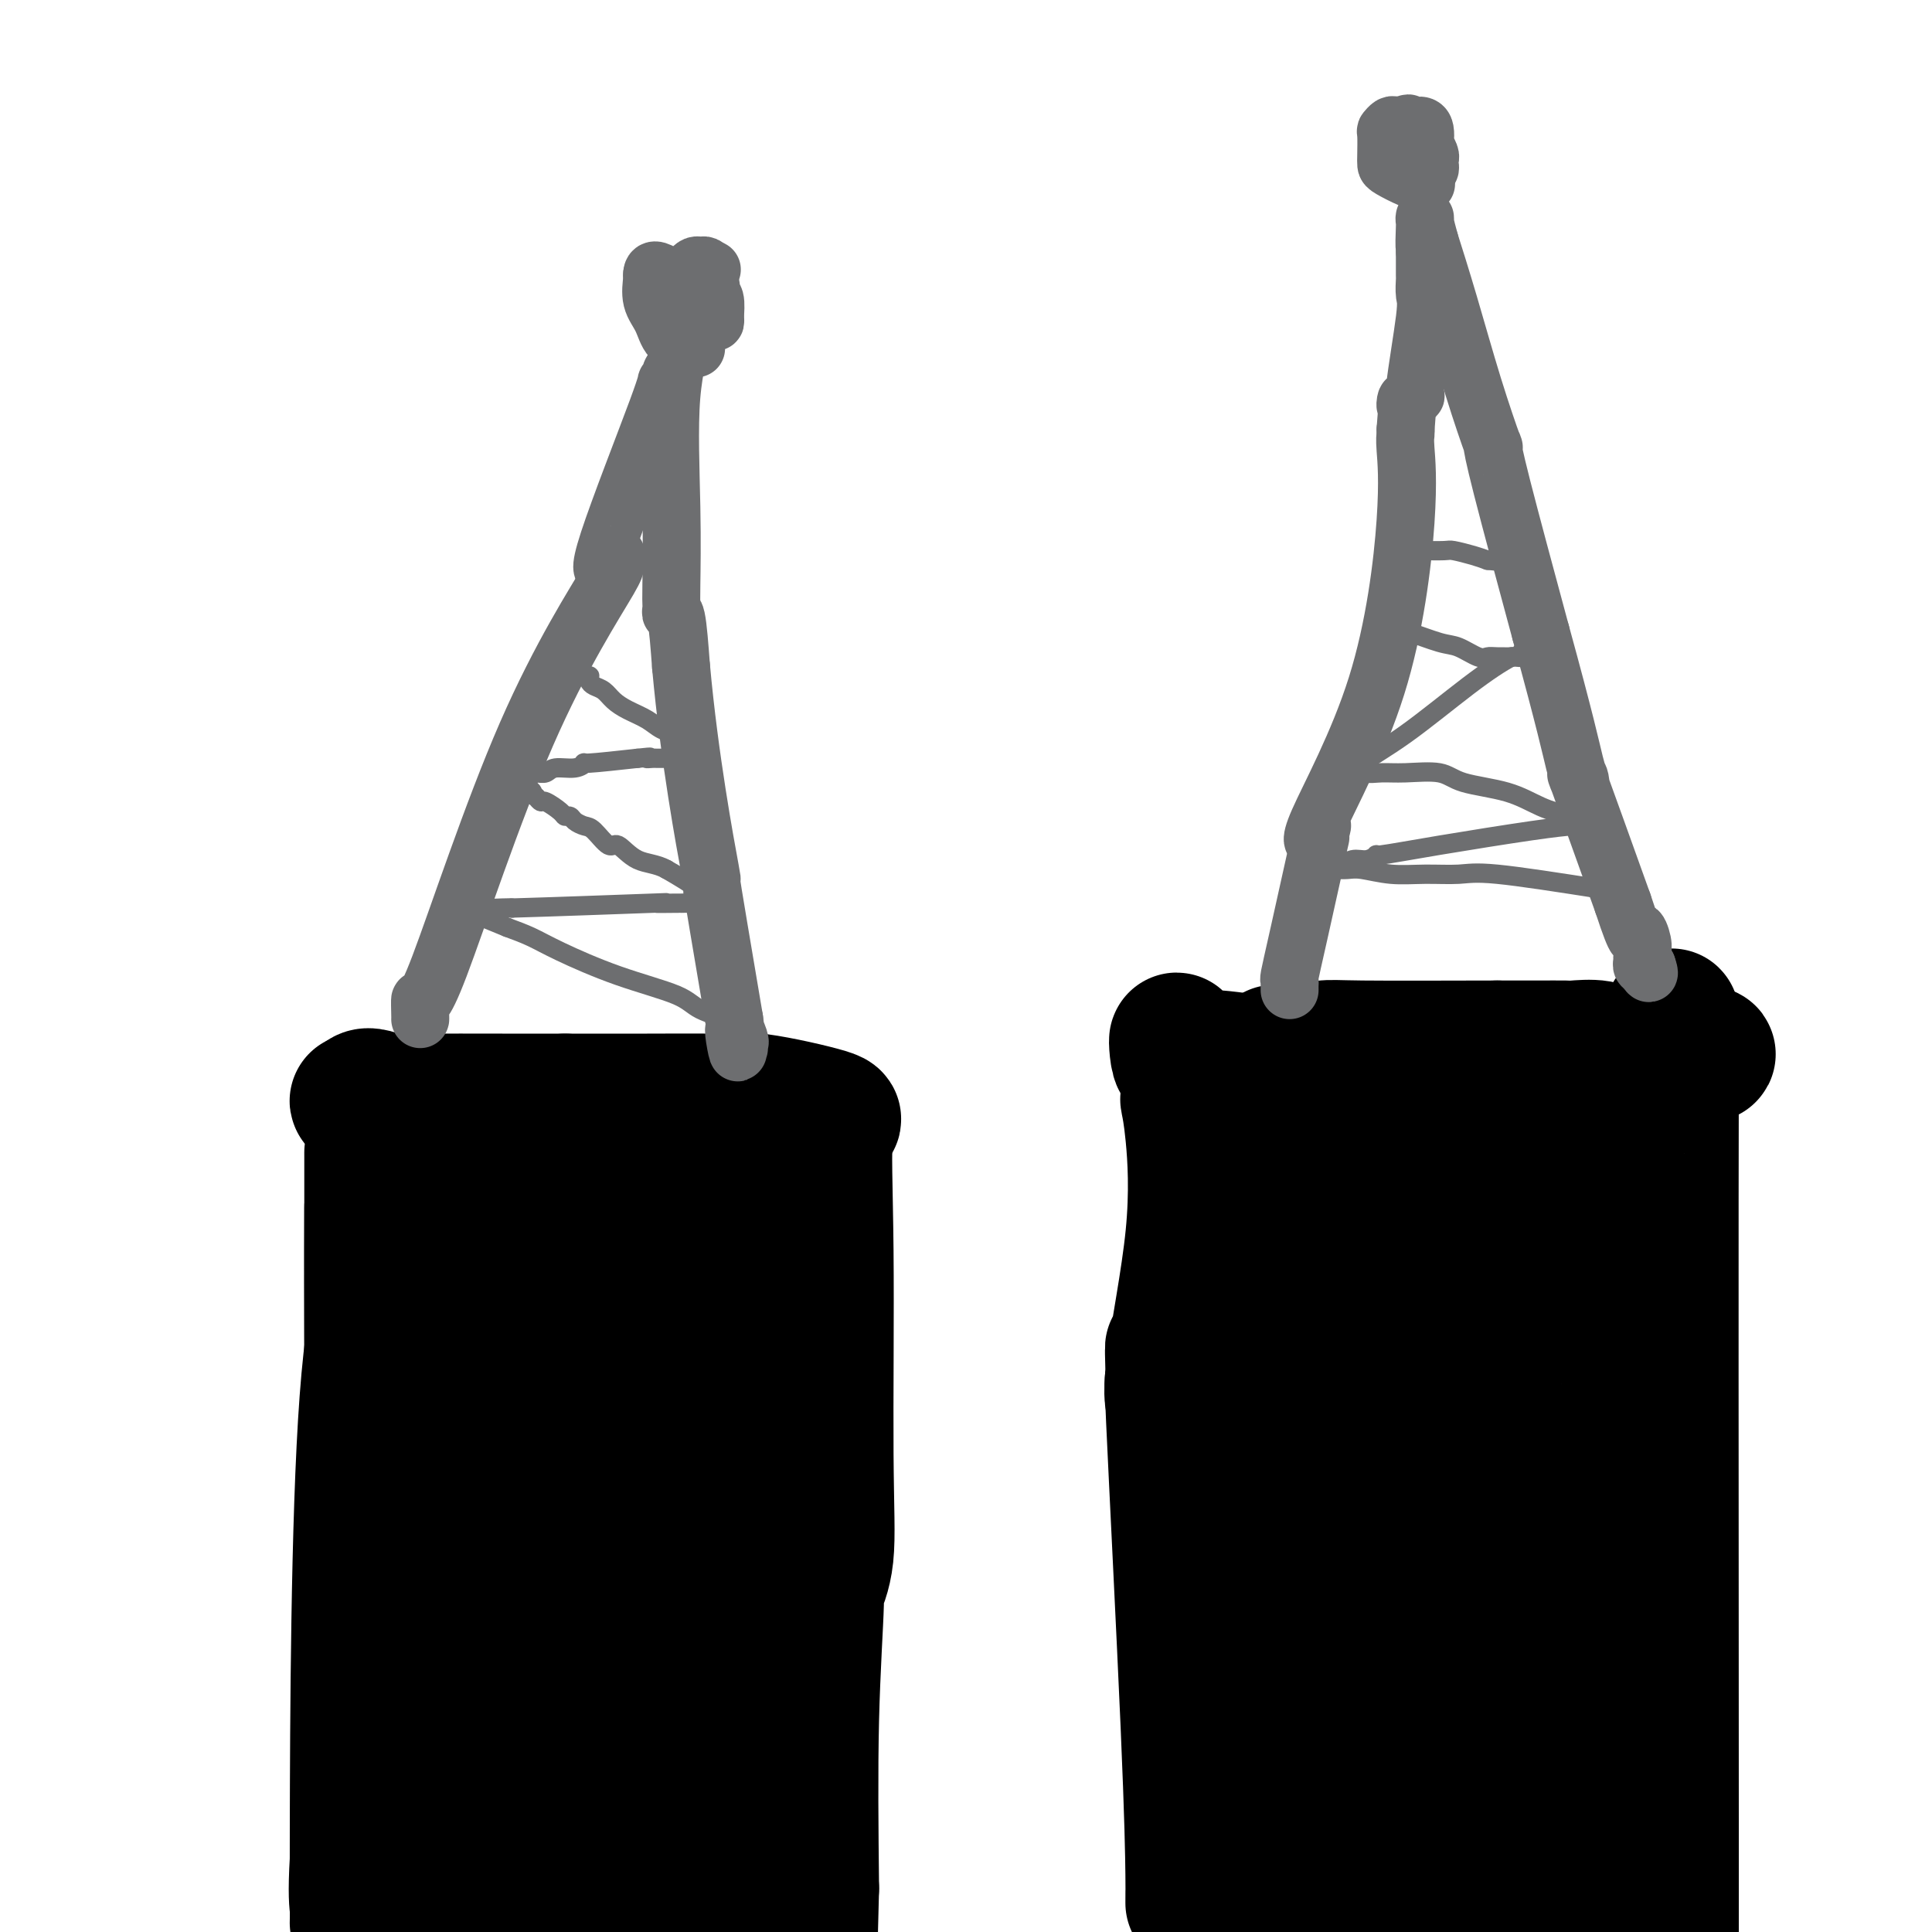 <svg viewBox='0 0 400 400' version='1.1' xmlns='http://www.w3.org/2000/svg' xmlns:xlink='http://www.w3.org/1999/xlink'><g fill='none' stroke='#000000' stroke-width='28' stroke-linecap='round' stroke-linejoin='round'><path d='M79,389c-0.004,-0.697 -0.009,-1.395 0,-1c0.009,0.395 0.030,1.882 0,-2c-0.030,-3.882 -0.111,-13.133 0,-24c0.111,-10.867 0.415,-23.349 0,-34c-0.415,-10.651 -1.547,-19.472 -2,-25c-0.453,-5.528 -0.226,-7.764 0,-10'/><path d='M77,293c-0.309,-14.925 -0.083,-4.238 0,-1c0.083,3.238 0.022,-0.974 0,-1c-0.022,-0.026 -0.006,4.136 0,-2c0.006,-6.136 0.003,-22.568 0,-39'/><path d='M77,250c-0.000,-8.582 -0.000,-8.539 0,-9c0.000,-0.461 0.001,-1.428 0,-2c-0.001,-0.572 -0.004,-0.751 0,1c0.004,1.751 0.015,5.432 0,10c-0.015,4.568 -0.057,10.022 0,26c0.057,15.978 0.211,42.480 0,56c-0.211,13.520 -0.789,14.057 -1,15c-0.211,0.943 -0.057,2.292 0,3c0.057,0.708 0.016,0.774 0,1c-0.016,0.226 -0.008,0.613 0,1'/><path d='M76,352c-0.033,18.484 0.383,9.195 0,11c-0.383,1.805 -1.567,14.703 -2,22c-0.433,7.297 -0.116,8.994 0,10c0.116,1.006 0.032,1.320 0,2c-0.032,0.680 -0.012,1.725 0,1c0.012,-0.725 0.014,-3.219 0,-3c-0.014,0.219 -0.045,3.151 0,-17c0.045,-20.151 0.166,-63.387 2,-88c1.834,-24.613 5.381,-30.604 7,-34c1.619,-3.396 1.309,-4.198 1,-5'/><path d='M84,251c1.257,-6.278 0.398,-2.473 0,-1c-0.398,1.473 -0.335,0.615 0,0c0.335,-0.615 0.943,-0.988 0,-4c-0.943,-3.012 -3.438,-8.663 -5,-12c-1.562,-3.337 -2.190,-4.360 -3,-5c-0.810,-0.640 -1.803,-0.897 -2,-1c-0.197,-0.103 0.401,-0.051 1,0'/><path d='M75,228c0.356,-3.048 5.745,0.833 13,3c7.255,2.167 16.376,2.622 25,3c8.624,0.378 16.750,0.679 23,1c6.250,0.321 10.625,0.660 15,1'/><path d='M151,236c12.632,1.464 6.211,1.124 5,1c-1.211,-0.124 2.787,-0.032 5,0c2.213,0.032 2.640,0.003 3,0c0.360,-0.003 0.652,0.020 1,0c0.348,-0.020 0.754,-0.082 1,0c0.246,0.082 0.334,0.309 0,0c-0.334,-0.309 -1.090,-1.155 -4,-2c-2.910,-0.845 -7.976,-1.689 -14,-2c-6.024,-0.311 -13.007,-0.089 -18,0c-4.993,0.089 -7.997,0.044 -11,0'/><path d='M119,233c-7.512,0.061 -11.791,0.214 -14,0c-2.209,-0.214 -2.349,-0.795 -3,-1c-0.651,-0.205 -1.813,-0.034 -2,0c-0.187,0.034 0.601,-0.068 0,0c-0.601,0.068 -2.590,0.305 -5,0c-2.410,-0.305 -5.241,-1.154 -7,-2c-1.759,-0.846 -2.447,-1.691 -3,-2c-0.553,-0.309 -0.973,-0.083 -1,0c-0.027,0.083 0.339,0.022 4,0c3.661,-0.022 10.617,-0.006 16,0c5.383,0.006 9.191,0.003 13,0'/><path d='M117,228c8.046,0.003 12.162,0.011 17,0c4.838,-0.011 10.399,-0.042 13,0c2.601,0.042 2.244,0.156 3,0c0.756,-0.156 2.627,-0.580 7,0c4.373,0.580 11.250,2.166 14,3c2.750,0.834 1.375,0.917 0,1'/><path d='M171,232c2.163,0.155 0.572,-1.459 0,2c-0.572,3.459 -0.124,11.989 0,25c0.124,13.011 -0.076,30.502 0,42c0.076,11.498 0.426,17.004 0,21c-0.426,3.996 -1.630,6.484 -2,7c-0.370,0.516 0.093,-0.938 0,3c-0.093,3.938 -0.741,13.268 -1,24c-0.259,10.732 -0.130,22.866 0,35'/><path d='M168,391c-0.667,28.167 -0.833,19.083 -1,10'/><path d='M144,399c2.784,0.484 5.567,0.968 0,0c-5.567,-0.968 -19.485,-3.387 -29,-5c-9.515,-1.613 -14.627,-2.421 -18,-3c-3.373,-0.579 -5.007,-0.928 -6,-1c-0.993,-0.072 -1.344,0.135 -2,0c-0.656,-0.135 -1.616,-0.610 0,-1c1.616,-0.390 5.808,-0.695 10,-1'/><path d='M99,388c9.111,-0.552 27.887,-0.933 36,-1c8.113,-0.067 5.563,0.180 5,0c-0.563,-0.180 0.863,-0.789 2,-1c1.137,-0.211 1.987,-0.026 2,0c0.013,0.026 -0.811,-0.107 0,0c0.811,0.107 3.257,0.453 0,-1c-3.257,-1.453 -12.215,-4.704 -22,-7c-9.785,-2.296 -20.396,-3.636 -26,-5c-5.604,-1.364 -6.201,-2.752 -8,-4c-1.799,-1.248 -4.800,-2.357 -6,-3c-1.200,-0.643 -0.600,-0.822 0,-1'/><path d='M82,365c-5.377,-1.179 -11.819,-0.127 0,0c11.819,0.127 41.898,-0.670 54,-1c12.102,-0.330 6.227,-0.194 5,0c-1.227,0.194 2.193,0.444 5,0c2.807,-0.444 5.000,-1.583 6,-2c1.000,-0.417 0.808,-0.112 1,0c0.192,0.112 0.769,0.032 1,0c0.231,-0.032 0.115,-0.016 0,0'/><path d='M154,362c0.863,0.591 1.725,1.182 -1,2c-2.725,0.818 -9.038,1.863 -16,3c-6.962,1.137 -14.573,2.365 -19,3c-4.427,0.635 -5.669,0.675 -8,0c-2.331,-0.675 -5.752,-2.065 -9,-5c-3.248,-2.935 -6.323,-7.413 -8,-10c-1.677,-2.587 -1.955,-3.281 -2,-4c-0.045,-0.719 0.142,-1.463 0,-2c-0.142,-0.537 -0.612,-0.868 1,-2c1.612,-1.132 5.306,-3.066 9,-5'/><path d='M101,342c7.733,-2.291 22.066,-3.518 30,-4c7.934,-0.482 9.470,-0.218 12,0c2.530,0.218 6.055,0.392 11,0c4.945,-0.392 11.311,-1.348 1,2c-10.311,3.348 -37.300,11.001 -49,14c-11.700,2.999 -8.112,1.346 -8,0c0.112,-1.346 -3.254,-2.385 -5,-5c-1.746,-2.615 -1.873,-6.808 -2,-11'/><path d='M91,338c-0.499,-6.170 -0.748,-16.095 -1,-20c-0.252,-3.905 -0.508,-1.791 0,-2c0.508,-0.209 1.781,-2.743 5,-4c3.219,-1.257 8.384,-1.238 12,-1c3.616,0.238 5.685,0.696 7,1c1.315,0.304 1.878,0.452 2,2c0.122,1.548 -0.198,4.494 0,10c0.198,5.506 0.914,13.573 -1,7c-1.914,-6.573 -6.457,-27.787 -11,-49'/><path d='M104,282c-1.701,-7.795 -0.455,-2.784 0,-2c0.455,0.784 0.119,-2.659 0,-4c-0.119,-1.341 -0.019,-0.579 0,-1c0.019,-0.421 -0.042,-2.024 0,-3c0.042,-0.976 0.186,-1.323 1,-3c0.814,-1.677 2.296,-4.682 3,-6c0.704,-1.318 0.630,-0.948 1,-1c0.370,-0.052 1.185,-0.526 2,-1'/><path d='M111,261c5.031,-0.684 14.108,3.107 18,20c3.892,16.893 2.600,46.889 2,58c-0.600,11.111 -0.508,3.338 -1,6c-0.492,2.662 -1.569,15.761 0,1c1.569,-14.761 5.785,-57.380 10,-100'/><path d='M140,246c1.635,-15.224 0.721,-3.785 0,0c-0.721,3.785 -1.251,-0.085 0,3c1.251,3.085 4.283,13.123 7,23c2.717,9.877 5.120,19.593 6,26c0.880,6.407 0.236,9.507 0,14c-0.236,4.493 -0.063,10.380 0,13c0.063,2.620 0.017,1.975 0,5c-0.017,3.025 -0.005,9.722 0,1c0.005,-8.722 0.002,-32.861 0,-57'/><path d='M153,274c-1.034,-15.333 -3.620,-25.667 -5,-30c-1.380,-4.333 -1.553,-2.665 -2,-2c-0.447,0.665 -1.167,0.326 -2,0c-0.833,-0.326 -1.779,-0.641 -4,-1c-2.221,-0.359 -5.716,-0.763 -8,-1c-2.284,-0.237 -3.358,-0.305 -5,1c-1.642,1.305 -3.852,3.985 -5,5c-1.148,1.015 -1.236,0.365 -4,2c-2.764,1.635 -8.206,5.556 -11,7c-2.794,1.444 -2.941,0.413 -3,0c-0.059,-0.413 -0.029,-0.206 0,0'/><path d='M104,255c-3.562,1.851 -0.969,-0.522 0,-5c0.969,-4.478 0.312,-11.060 0,-13c-0.312,-1.940 -0.280,0.761 0,1c0.280,0.239 0.807,-1.986 0,7c-0.807,8.986 -2.948,29.181 -4,40c-1.052,10.819 -1.014,12.261 -1,13c0.014,0.739 0.004,0.776 0,1c-0.004,0.224 -0.001,0.635 0,1c0.001,0.365 0.001,0.682 0,1'/><path d='M99,301c-0.778,9.733 -0.222,2.067 0,-1c0.222,-3.067 0.111,-1.533 0,0'/><path d='M247,394c-0.006,-0.832 -0.012,-1.663 0,-2c0.012,-0.337 0.042,-0.179 0,-4c-0.042,-3.821 -0.156,-11.622 -1,-31c-0.844,-19.378 -2.420,-50.332 -3,-63c-0.580,-12.668 -0.166,-7.048 0,-5c0.166,2.048 0.083,0.524 0,-1'/><path d='M243,288c-0.555,-16.738 0.058,-5.582 0,-1c-0.058,4.582 -0.786,2.589 0,-4c0.786,-6.589 3.086,-17.774 4,-27c0.914,-9.226 0.441,-16.492 0,-21c-0.441,-4.508 -0.849,-6.258 -1,-7c-0.151,-0.742 -0.046,-0.475 0,-1c0.046,-0.525 0.033,-1.842 0,-3c-0.033,-1.158 -0.086,-2.158 0,-3c0.086,-0.842 0.310,-1.526 0,-2c-0.310,-0.474 -1.155,-0.737 -2,-1'/><path d='M244,218c-0.568,-5.642 -0.489,-0.748 0,1c0.489,1.748 1.389,0.352 4,0c2.611,-0.352 6.935,0.342 12,1c5.065,0.658 10.873,1.279 16,2c5.127,0.721 9.573,1.540 11,2c1.427,0.460 -0.164,0.560 3,0c3.164,-0.560 11.082,-1.780 19,-3'/><path d='M309,221c11.631,-0.857 29.708,-1.500 38,-2c8.292,-0.500 6.798,-0.857 6,-1c-0.798,-0.143 -0.899,-0.071 -1,0'/><path d='M352,218c3.739,-0.387 -8.413,0.145 -17,1c-8.587,0.855 -13.609,2.032 -18,3c-4.391,0.968 -8.149,1.726 -12,2c-3.851,0.274 -7.793,0.062 -10,0c-2.207,-0.062 -2.680,0.025 -4,0c-1.320,-0.025 -3.488,-0.161 -5,0c-1.512,0.161 -2.369,0.620 -6,0c-3.631,-0.620 -10.038,-2.320 -13,-3c-2.962,-0.680 -2.481,-0.340 -2,0'/><path d='M265,221c-6.128,-0.626 -1.447,-0.690 0,-1c1.447,-0.310 -0.339,-0.867 -1,-1c-0.661,-0.133 -0.195,0.157 0,0c0.195,-0.157 0.120,-0.760 0,-1c-0.120,-0.240 -0.286,-0.117 0,0c0.286,0.117 1.025,0.227 3,0c1.975,-0.227 5.186,-0.792 7,-1c1.814,-0.208 2.233,-0.059 8,0c5.767,0.059 16.884,0.030 28,0'/><path d='M310,217c7.318,0.002 7.614,0.006 9,0c1.386,-0.006 3.861,-0.021 5,0c1.139,0.021 0.941,0.078 2,0c1.059,-0.078 3.373,-0.293 5,0c1.627,0.293 2.565,1.092 5,2c2.435,0.908 6.365,1.926 8,2c1.635,0.074 0.974,-0.795 1,1c0.026,1.795 0.738,6.252 1,0c0.262,-6.252 0.075,-23.215 0,1c-0.075,24.215 -0.037,89.607 0,155'/><path d='M346,378c0.000,31.667 0.000,33.333 0,35'/><path d='M329,378c0.989,2.578 1.978,5.156 0,0c-1.978,-5.156 -6.921,-18.048 -9,-24c-2.079,-5.952 -1.292,-4.966 -1,-4c0.292,0.966 0.089,1.911 0,3c-0.089,1.089 -0.065,2.323 -2,7c-1.935,4.677 -5.829,12.798 -8,17c-2.171,4.202 -2.620,4.486 -3,5c-0.380,0.514 -0.690,1.257 -1,2'/><path d='M305,384c-2.381,6.136 -1.334,4.475 -1,0c0.334,-4.475 -0.047,-11.764 -1,-20c-0.953,-8.236 -2.480,-17.418 -3,-21c-0.520,-3.582 -0.033,-1.565 0,-1c0.033,0.565 -0.389,-0.321 -2,3c-1.611,3.321 -4.411,10.849 -8,21c-3.589,10.151 -7.966,22.925 -10,29c-2.034,6.075 -1.724,5.450 -3,4c-1.276,-1.450 -4.138,-3.725 -7,-6'/><path d='M270,393c-1.616,-1.385 -2.155,-1.846 -2,-2c0.155,-0.154 1.005,0.001 0,0c-1.005,-0.001 -3.864,-0.158 3,0c6.864,0.158 23.453,0.631 33,1c9.547,0.369 12.053,0.635 14,1c1.947,0.365 3.335,0.829 4,1c0.665,0.171 0.608,0.050 1,0c0.392,-0.050 1.235,-0.027 2,0c0.765,0.027 1.452,0.059 1,0c-0.452,-0.059 -2.045,-0.208 0,0c2.045,0.208 7.727,0.774 1,0c-6.727,-0.774 -25.864,-2.887 -45,-5'/><path d='M282,389c-10.430,-1.667 -15.004,-3.336 -17,-4c-1.996,-0.664 -1.413,-0.325 -2,-7c-0.587,-6.675 -2.342,-20.366 -3,-29c-0.658,-8.634 -0.218,-12.211 0,-15c0.218,-2.789 0.212,-4.789 0,-2c-0.212,2.789 -0.632,10.368 0,-1c0.632,-11.368 2.316,-41.684 4,-72'/><path d='M264,259c0.625,-11.932 0.186,-5.762 0,-4c-0.186,1.762 -0.121,-0.886 0,-1c0.121,-0.114 0.297,2.304 0,1c-0.297,-1.304 -1.069,-6.330 0,3c1.069,9.330 3.977,33.016 6,50c2.023,16.984 3.160,27.265 4,33c0.840,5.735 1.383,6.924 2,10c0.617,3.076 1.309,8.038 2,13'/><path d='M278,364c2.299,17.778 1.045,7.725 1,0c-0.045,-7.725 1.117,-13.120 2,-27c0.883,-13.880 1.485,-36.246 2,-48c0.515,-11.754 0.942,-12.896 1,-16c0.058,-3.104 -0.252,-8.169 0,-9c0.252,-0.831 1.067,2.571 0,-2c-1.067,-4.571 -4.015,-17.114 0,1c4.015,18.114 14.994,66.886 20,89c5.006,22.114 4.040,17.569 4,20c-0.040,2.431 0.846,11.837 0,3c-0.846,-8.837 -3.423,-35.919 -6,-63'/><path d='M302,312c-1.385,-13.595 -1.848,-16.083 -2,-17c-0.152,-0.917 0.007,-0.262 0,-1c-0.007,-0.738 -0.180,-2.867 0,-4c0.180,-1.133 0.714,-1.269 0,-3c-0.714,-1.731 -2.675,-5.056 0,4c2.675,9.056 9.985,30.493 15,44c5.015,13.507 7.733,19.083 9,22c1.267,2.917 1.082,3.174 1,3c-0.082,-0.174 -0.060,-0.777 0,0c0.060,0.777 0.160,2.936 0,-1c-0.160,-3.936 -0.580,-13.968 -1,-24'/><path d='M324,335c-1.561,-17.871 -4.965,-50.048 -6,-62c-1.035,-11.952 0.298,-3.679 1,-1c0.702,2.679 0.772,-0.234 2,-9c1.228,-8.766 3.614,-23.383 6,-38'/><path d='M327,225c1.276,-7.193 -0.036,-1.174 0,1c0.036,2.174 1.418,0.504 -1,2c-2.418,1.496 -8.638,6.159 -13,9c-4.362,2.841 -6.867,3.862 -12,5c-5.133,1.138 -12.895,2.393 -18,3c-5.105,0.607 -7.552,0.564 -10,0c-2.448,-0.564 -4.896,-1.651 -6,-2c-1.104,-0.349 -0.863,0.041 -1,0c-0.137,-0.041 -0.652,-0.511 -1,-1c-0.348,-0.489 -0.528,-0.997 0,-1c0.528,-0.003 1.764,0.498 3,1'/><path d='M268,242c9.238,6.165 30.833,21.078 39,27c8.167,5.922 2.907,2.855 1,2c-1.907,-0.855 -0.460,0.503 0,1c0.460,0.497 -0.069,0.134 0,0c0.069,-0.134 0.734,-0.038 1,0c0.266,0.038 0.133,0.019 0,0'/><path d='M309,272c-0.034,0.304 -0.069,0.608 0,0c0.069,-0.608 0.240,-2.127 0,-5c-0.240,-2.873 -0.891,-7.099 -1,-9c-0.109,-1.901 0.324,-1.476 0,-2c-0.324,-0.524 -1.407,-1.996 -2,-3c-0.593,-1.004 -0.698,-1.540 -1,-2c-0.302,-0.460 -0.801,-0.846 -1,-1c-0.199,-0.154 -0.100,-0.077 0,0'/></g>
<g fill='none' stroke='#6D6E70' stroke-width='12' stroke-linecap='round' stroke-linejoin='round'><path d='M267,205c-0.008,-0.306 -0.015,-0.612 0,-1c0.015,-0.388 0.053,-0.859 0,-1c-0.053,-0.141 -0.196,0.048 0,-1c0.196,-1.048 0.733,-3.332 2,-9c1.267,-5.668 3.264,-14.718 4,-18c0.736,-3.282 0.210,-0.795 0,0c-0.210,0.795 -0.105,-0.103 0,-1'/><path d='M273,174c1.097,-5.164 0.840,-2.574 0,-1c-0.840,1.574 -2.264,2.132 0,-3c2.264,-5.132 8.214,-15.952 12,-28c3.786,-12.048 5.406,-25.322 6,-34c0.594,-8.678 0.160,-12.759 0,-15c-0.160,-2.241 -0.046,-2.640 0,-3c0.046,-0.360 0.023,-0.680 0,-1'/><path d='M291,89c0.798,-9.187 -0.207,-5.653 0,-5c0.207,0.653 1.625,-1.573 2,-2c0.375,-0.427 -0.292,0.947 0,-2c0.292,-2.947 1.542,-10.215 2,-14c0.458,-3.785 0.123,-4.086 0,-5c-0.123,-0.914 -0.033,-2.441 0,-3c0.033,-0.559 0.009,-0.151 0,-1c-0.009,-0.849 -0.003,-2.957 0,-4c0.003,-1.043 0.001,-1.022 0,-1'/><path d='M295,52c0.620,-5.741 0.169,-1.594 0,-1c-0.169,0.594 -0.056,-2.367 0,-4c0.056,-1.633 0.053,-1.940 0,-2c-0.053,-0.060 -0.158,0.126 0,1c0.158,0.874 0.579,2.437 1,4'/><path d='M296,50c0.823,2.575 2.380,7.514 4,13c1.620,5.486 3.304,11.520 5,17c1.696,5.480 3.403,10.407 4,12c0.597,1.593 0.084,-0.148 0,0c-0.084,0.148 0.262,2.185 2,9c1.738,6.815 4.869,18.407 8,30'/><path d='M319,131c5.091,18.502 6.317,24.256 7,27c0.683,2.744 0.822,2.478 1,3c0.178,0.522 0.394,1.833 0,1c-0.394,-0.833 -1.398,-3.809 0,0c1.398,3.809 5.199,14.405 9,25'/><path d='M336,187c3.249,9.934 2.870,6.770 3,6c0.130,-0.770 0.767,0.854 1,2c0.233,1.146 0.062,1.813 0,2c-0.062,0.187 -0.014,-0.107 0,0c0.014,0.107 -0.007,0.616 0,1c0.007,0.384 0.040,0.642 0,1c-0.040,0.358 -0.154,0.817 0,1c0.154,0.183 0.577,0.092 1,0'/><path d='M341,200c0.778,2.244 0.222,1.356 0,1c-0.222,-0.356 -0.111,-0.178 0,0'/><path d='M295,38c0.226,0.059 0.453,0.117 0,0c-0.453,-0.117 -1.585,-0.410 -3,-1c-1.415,-0.590 -3.112,-1.478 -4,-2c-0.888,-0.522 -0.967,-0.680 -1,-1c-0.033,-0.320 -0.021,-0.804 0,-2c0.021,-1.196 0.050,-3.105 0,-4c-0.050,-0.895 -0.178,-0.776 0,-1c0.178,-0.224 0.663,-0.791 1,-1c0.337,-0.209 0.525,-0.060 1,0c0.475,0.060 1.238,0.030 2,0'/><path d='M291,26c0.740,-0.920 0.590,-0.220 1,0c0.410,0.220 1.382,-0.039 2,0c0.618,0.039 0.884,0.378 1,1c0.116,0.622 0.084,1.529 0,2c-0.084,0.471 -0.218,0.508 0,1c0.218,0.492 0.788,1.438 1,2c0.212,0.562 0.067,0.738 0,1c-0.067,0.262 -0.057,0.609 0,1c0.057,0.391 0.159,0.826 0,1c-0.159,0.174 -0.580,0.087 -1,0'/><path d='M295,35c0.167,1.500 0.083,0.750 0,0'/><path d='M87,211c0.012,0.026 0.024,0.053 0,-1c-0.024,-1.053 -0.084,-3.185 0,-3c0.084,0.185 0.313,2.688 4,-7c3.687,-9.688 10.834,-31.566 18,-48c7.166,-16.434 14.352,-27.425 17,-32c2.648,-4.575 0.756,-2.736 0,-2c-0.756,0.736 -0.378,0.368 0,0'/><path d='M126,118c2.785,-5.597 1.247,-2.588 0,-1c-1.247,1.588 -2.205,1.756 0,-5c2.205,-6.756 7.571,-20.435 10,-27c2.429,-6.565 1.919,-6.018 2,-6c0.081,0.018 0.753,-0.495 1,-1c0.247,-0.505 0.071,-1.001 0,-1c-0.071,0.001 -0.035,0.501 0,1'/><path d='M139,78c2.011,-6.434 0.539,-2.520 0,4c-0.539,6.520 -0.145,15.647 0,23c0.145,7.353 0.042,12.933 0,16c-0.042,3.067 -0.022,3.620 0,4c0.022,0.380 0.047,0.586 0,1c-0.047,0.414 -0.167,1.034 0,1c0.167,-0.034 0.619,-0.724 1,1c0.381,1.724 0.690,5.862 1,10'/><path d='M141,138c1.726,19.083 5.042,36.792 6,42c0.958,5.208 -0.440,-2.083 0,1c0.440,3.083 2.720,16.542 5,30'/><path d='M152,211c1.641,11.924 0.244,5.234 0,3c-0.244,-2.234 0.667,-0.011 1,1c0.333,1.011 0.090,0.811 0,1c-0.090,0.189 -0.026,0.768 0,1c0.026,0.232 0.013,0.116 0,0'/><path d='M144,72c0.104,0.114 0.208,0.229 0,0c-0.208,-0.229 -0.729,-0.801 -1,-1c-0.271,-0.199 -0.293,-0.025 -1,0c-0.707,0.025 -2.098,-0.098 -3,-1c-0.902,-0.902 -1.313,-2.581 -2,-4c-0.687,-1.419 -1.648,-2.576 -2,-4c-0.352,-1.424 -0.095,-3.114 0,-4c0.095,-0.886 0.027,-0.967 0,-1c-0.027,-0.033 -0.014,-0.016 0,0'/><path d='M135,57c-0.051,-2.010 1.820,-0.536 3,0c1.180,0.536 1.669,0.132 2,0c0.331,-0.132 0.506,0.006 1,0c0.494,-0.006 1.308,-0.156 2,0c0.692,0.156 1.261,0.617 2,1c0.739,0.383 1.648,0.688 2,1c0.352,0.312 0.146,0.630 0,1c-0.146,0.370 -0.232,0.792 0,1c0.232,0.208 0.780,0.202 1,1c0.220,0.798 0.110,2.399 0,4'/><path d='M148,66c0.347,1.253 -0.285,0.386 -1,0c-0.715,-0.386 -1.512,-0.292 -2,-1c-0.488,-0.708 -0.666,-2.217 -1,-3c-0.334,-0.783 -0.822,-0.839 -1,-1c-0.178,-0.161 -0.045,-0.425 0,-1c0.045,-0.575 0.001,-1.460 0,-2c-0.001,-0.540 0.041,-0.734 0,-1c-0.041,-0.266 -0.166,-0.604 0,-1c0.166,-0.396 0.622,-0.848 1,-1c0.378,-0.152 0.679,-0.002 1,0c0.321,0.002 0.663,-0.142 1,0c0.337,0.142 0.668,0.571 1,1'/><path d='M147,56c0.667,-0.333 0.333,-0.167 0,0'/></g>
<g fill='none' stroke='#6D6E70' stroke-width='4' stroke-linecap='round' stroke-linejoin='round'><path d='M292,114c0.310,-0.000 0.619,-0.001 1,0c0.381,0.001 0.833,0.003 1,0c0.167,-0.003 0.050,-0.012 1,0c0.950,0.012 2.966,0.044 4,0c1.034,-0.044 1.086,-0.166 2,0c0.914,0.166 2.690,0.619 4,1c1.310,0.381 2.155,0.691 3,1'/><path d='M308,116c2.880,0.309 2.078,0.082 2,0c-0.078,-0.082 0.566,-0.018 1,0c0.434,0.018 0.656,-0.009 1,0c0.344,0.009 0.810,0.055 1,0c0.190,-0.055 0.102,-0.211 0,0c-0.102,0.211 -0.220,0.787 0,1c0.220,0.213 0.777,0.061 1,0c0.223,-0.061 0.111,-0.030 0,0'/><path d='M291,130c0.044,0.480 0.088,0.959 0,1c-0.088,0.041 -0.308,-0.357 1,0c1.308,0.357 4.144,1.469 6,2c1.856,0.531 2.730,0.482 4,1c1.270,0.518 2.934,1.603 4,2c1.066,0.397 1.533,0.106 2,0c0.467,-0.106 0.933,-0.029 2,0c1.067,0.029 2.733,0.008 4,0c1.267,-0.008 2.133,-0.004 3,0'/><path d='M317,136c3.995,0.863 0.982,0.021 0,0c-0.982,-0.021 0.066,0.779 1,1c0.934,0.221 1.753,-0.137 2,0c0.247,0.137 -0.078,0.769 0,1c0.078,0.231 0.559,0.062 1,0c0.441,-0.062 0.840,-0.018 1,0c0.160,0.018 0.080,0.009 0,0'/><path d='M317,135c-0.303,0.030 -0.606,0.061 -1,0c-0.394,-0.061 -0.879,-0.212 -1,0c-0.121,0.212 0.121,0.788 0,1c-0.121,0.212 -0.606,0.061 -1,0c-0.394,-0.061 -0.697,-0.030 -1,0'/><path d='M313,136c-2.009,0.996 -5.033,2.985 -9,6c-3.967,3.015 -8.878,7.056 -13,10c-4.122,2.944 -7.456,4.793 -9,6c-1.544,1.207 -1.298,1.774 -1,2c0.298,0.226 0.649,0.113 1,0'/><path d='M282,160c-4.822,3.712 -1.378,0.993 0,0c1.378,-0.993 0.688,-0.260 1,0c0.312,0.260 1.625,0.046 3,0c1.375,-0.046 2.813,0.074 5,0c2.187,-0.074 5.122,-0.343 7,0c1.878,0.343 2.699,1.298 5,2c2.301,0.702 6.081,1.150 9,2c2.919,0.850 4.977,2.100 7,3c2.023,0.900 4.012,1.450 6,2'/><path d='M325,169c4.667,1.500 2.833,0.750 1,0'/><path d='M326,169c0.113,0.166 -0.104,0.581 0,1c0.104,0.419 0.528,0.844 1,1c0.472,0.156 0.992,0.045 1,0c0.008,-0.045 -0.496,-0.022 -1,0'/><path d='M327,171c-0.072,0.315 -0.753,0.103 -1,0c-0.247,-0.103 -0.061,-0.095 -1,0c-0.939,0.095 -3.003,0.278 -8,1c-4.997,0.722 -12.927,1.982 -19,3c-6.073,1.018 -10.287,1.795 -12,2c-1.713,0.205 -0.923,-0.162 -1,0c-0.077,0.162 -1.021,0.851 -2,1c-0.979,0.149 -1.994,-0.243 -3,0c-1.006,0.243 -2.003,1.122 -3,2'/><path d='M277,180c-7.920,1.392 -2.721,0.373 -1,0c1.721,-0.373 -0.037,-0.100 -1,0c-0.963,0.100 -1.132,0.029 -1,0c0.132,-0.029 0.566,-0.014 1,0'/><path d='M275,180c-0.150,-0.000 0.474,-0.001 1,0c0.526,0.001 0.953,0.004 1,0c0.047,-0.004 -0.286,-0.015 0,0c0.286,0.015 1.192,0.057 2,0c0.808,-0.057 1.519,-0.214 3,0c1.481,0.214 3.731,0.798 6,1c2.269,0.202 4.557,0.023 7,0c2.443,-0.023 5.042,0.109 7,0c1.958,-0.109 3.274,-0.460 8,0c4.726,0.460 12.863,1.730 21,3'/><path d='M331,184c8.619,0.615 2.166,0.151 0,0c-2.166,-0.151 -0.044,0.011 1,0c1.044,-0.011 1.012,-0.195 1,0c-0.012,0.195 -0.003,0.770 0,1c0.003,0.230 0.002,0.115 0,0'/><path d='M153,211c0.126,0.011 0.252,0.023 0,0c-0.252,-0.023 -0.883,-0.080 -1,0c-0.117,0.080 0.279,0.296 -1,0c-1.279,-0.296 -4.235,-1.104 -6,-2c-1.765,-0.896 -2.340,-1.878 -5,-3c-2.660,-1.122 -7.404,-2.383 -12,-4c-4.596,-1.617 -9.045,-3.589 -12,-5c-2.955,-1.411 -4.416,-2.260 -6,-3c-1.584,-0.740 -3.292,-1.370 -5,-2'/><path d='M105,192c-8.268,-3.332 -4.939,-2.164 -4,-2c0.939,0.164 -0.511,-0.678 -1,-1c-0.489,-0.322 -0.016,-0.125 0,0c0.016,0.125 -0.424,0.179 -1,0c-0.576,-0.179 -1.288,-0.589 -2,-1'/><path d='M97,188c-1.167,-0.844 -0.084,-0.954 0,-1c0.084,-0.046 -0.833,-0.026 -1,0c-0.167,0.026 0.414,0.060 1,0c0.586,-0.060 1.178,-0.212 1,0c-0.178,0.212 -1.125,0.788 0,1c1.125,0.212 4.321,0.061 6,0c1.679,-0.061 1.839,-0.030 2,0'/><path d='M106,188c7.963,-0.227 23.370,-0.793 29,-1c5.630,-0.207 1.484,-0.055 1,0c-0.484,0.055 2.693,0.012 4,0c1.307,-0.012 0.742,0.007 1,0c0.258,-0.007 1.339,-0.040 2,0c0.661,0.040 0.903,0.154 1,0c0.097,-0.154 0.048,-0.577 0,-1'/><path d='M144,186c5.810,-0.524 1.333,-0.833 0,-1c-1.333,-0.167 0.476,-0.190 0,-1c-0.476,-0.810 -3.238,-2.405 -6,-4'/><path d='M138,180c-2.066,-1.187 -4.230,-1.154 -6,-2c-1.770,-0.846 -3.147,-2.569 -4,-3c-0.853,-0.431 -1.184,0.431 -2,0c-0.816,-0.431 -2.117,-2.153 -3,-3c-0.883,-0.847 -1.348,-0.817 -2,-1c-0.652,-0.183 -1.492,-0.579 -2,-1c-0.508,-0.421 -0.685,-0.869 -1,-1c-0.315,-0.131 -0.767,0.053 -1,0c-0.233,-0.053 -0.248,-0.344 -1,-1c-0.752,-0.656 -2.241,-1.677 -3,-2c-0.759,-0.323 -0.788,0.050 -1,0c-0.212,-0.050 -0.606,-0.525 -1,-1'/><path d='M111,165c-4.359,-2.482 -1.756,-1.187 -1,-1c0.756,0.187 -0.333,-0.733 -1,-1c-0.667,-0.267 -0.910,0.121 -1,0c-0.090,-0.121 -0.026,-0.749 0,-1c0.026,-0.251 0.013,-0.126 0,0'/><path d='M108,162c-0.464,-0.630 -0.124,-0.705 0,-1c0.124,-0.295 0.033,-0.810 0,-1c-0.033,-0.190 -0.010,-0.054 0,0c0.010,0.054 0.005,0.027 0,0'/><path d='M108,160c0.133,-0.305 0.465,-0.067 1,0c0.535,0.067 1.272,-0.039 2,0c0.728,0.039 1.445,0.221 2,0c0.555,-0.221 0.947,-0.847 2,-1c1.053,-0.153 2.767,0.165 4,0c1.233,-0.165 1.986,-0.814 2,-1c0.014,-0.186 -0.710,0.090 1,0c1.710,-0.090 5.855,-0.545 10,-1'/><path d='M132,157c4.118,-0.464 2.413,-0.124 2,0c-0.413,0.124 0.467,0.033 1,0c0.533,-0.033 0.721,-0.009 1,0c0.279,0.009 0.649,0.002 1,0c0.351,-0.002 0.682,-0.001 1,0c0.318,0.001 0.624,0.000 1,0c0.376,-0.000 0.822,-0.000 1,0c0.178,0.000 0.089,0.000 0,0'/><path d='M140,157c1.420,0.003 0.968,0.012 1,0c0.032,-0.012 0.546,-0.045 1,0c0.454,0.045 0.848,0.167 1,0c0.152,-0.167 0.061,-0.622 0,-1c-0.061,-0.378 -0.093,-0.679 0,-1c0.093,-0.321 0.312,-0.663 0,-1c-0.312,-0.337 -1.156,-0.668 -2,-1'/><path d='M141,153c-0.388,-0.810 -0.359,-0.836 -1,-1c-0.641,-0.164 -1.953,-0.467 -3,-1c-1.047,-0.533 -1.828,-1.294 -3,-2c-1.172,-0.706 -2.734,-1.355 -4,-2c-1.266,-0.645 -2.234,-1.287 -3,-2c-0.766,-0.713 -1.329,-1.497 -2,-2c-0.671,-0.503 -1.451,-0.723 -2,-1c-0.549,-0.277 -0.869,-0.610 -1,-1c-0.131,-0.390 -0.074,-0.836 0,-1c0.074,-0.164 0.164,-0.047 0,0c-0.164,0.047 -0.582,0.023 -1,0'/><path d='M121,140c-3.347,-1.946 -1.715,-0.312 -1,0c0.715,0.312 0.511,-0.700 0,-1c-0.511,-0.300 -1.330,0.112 -2,0c-0.670,-0.112 -1.191,-0.746 -1,-1c0.191,-0.254 1.096,-0.127 2,0'/></g>
</svg>